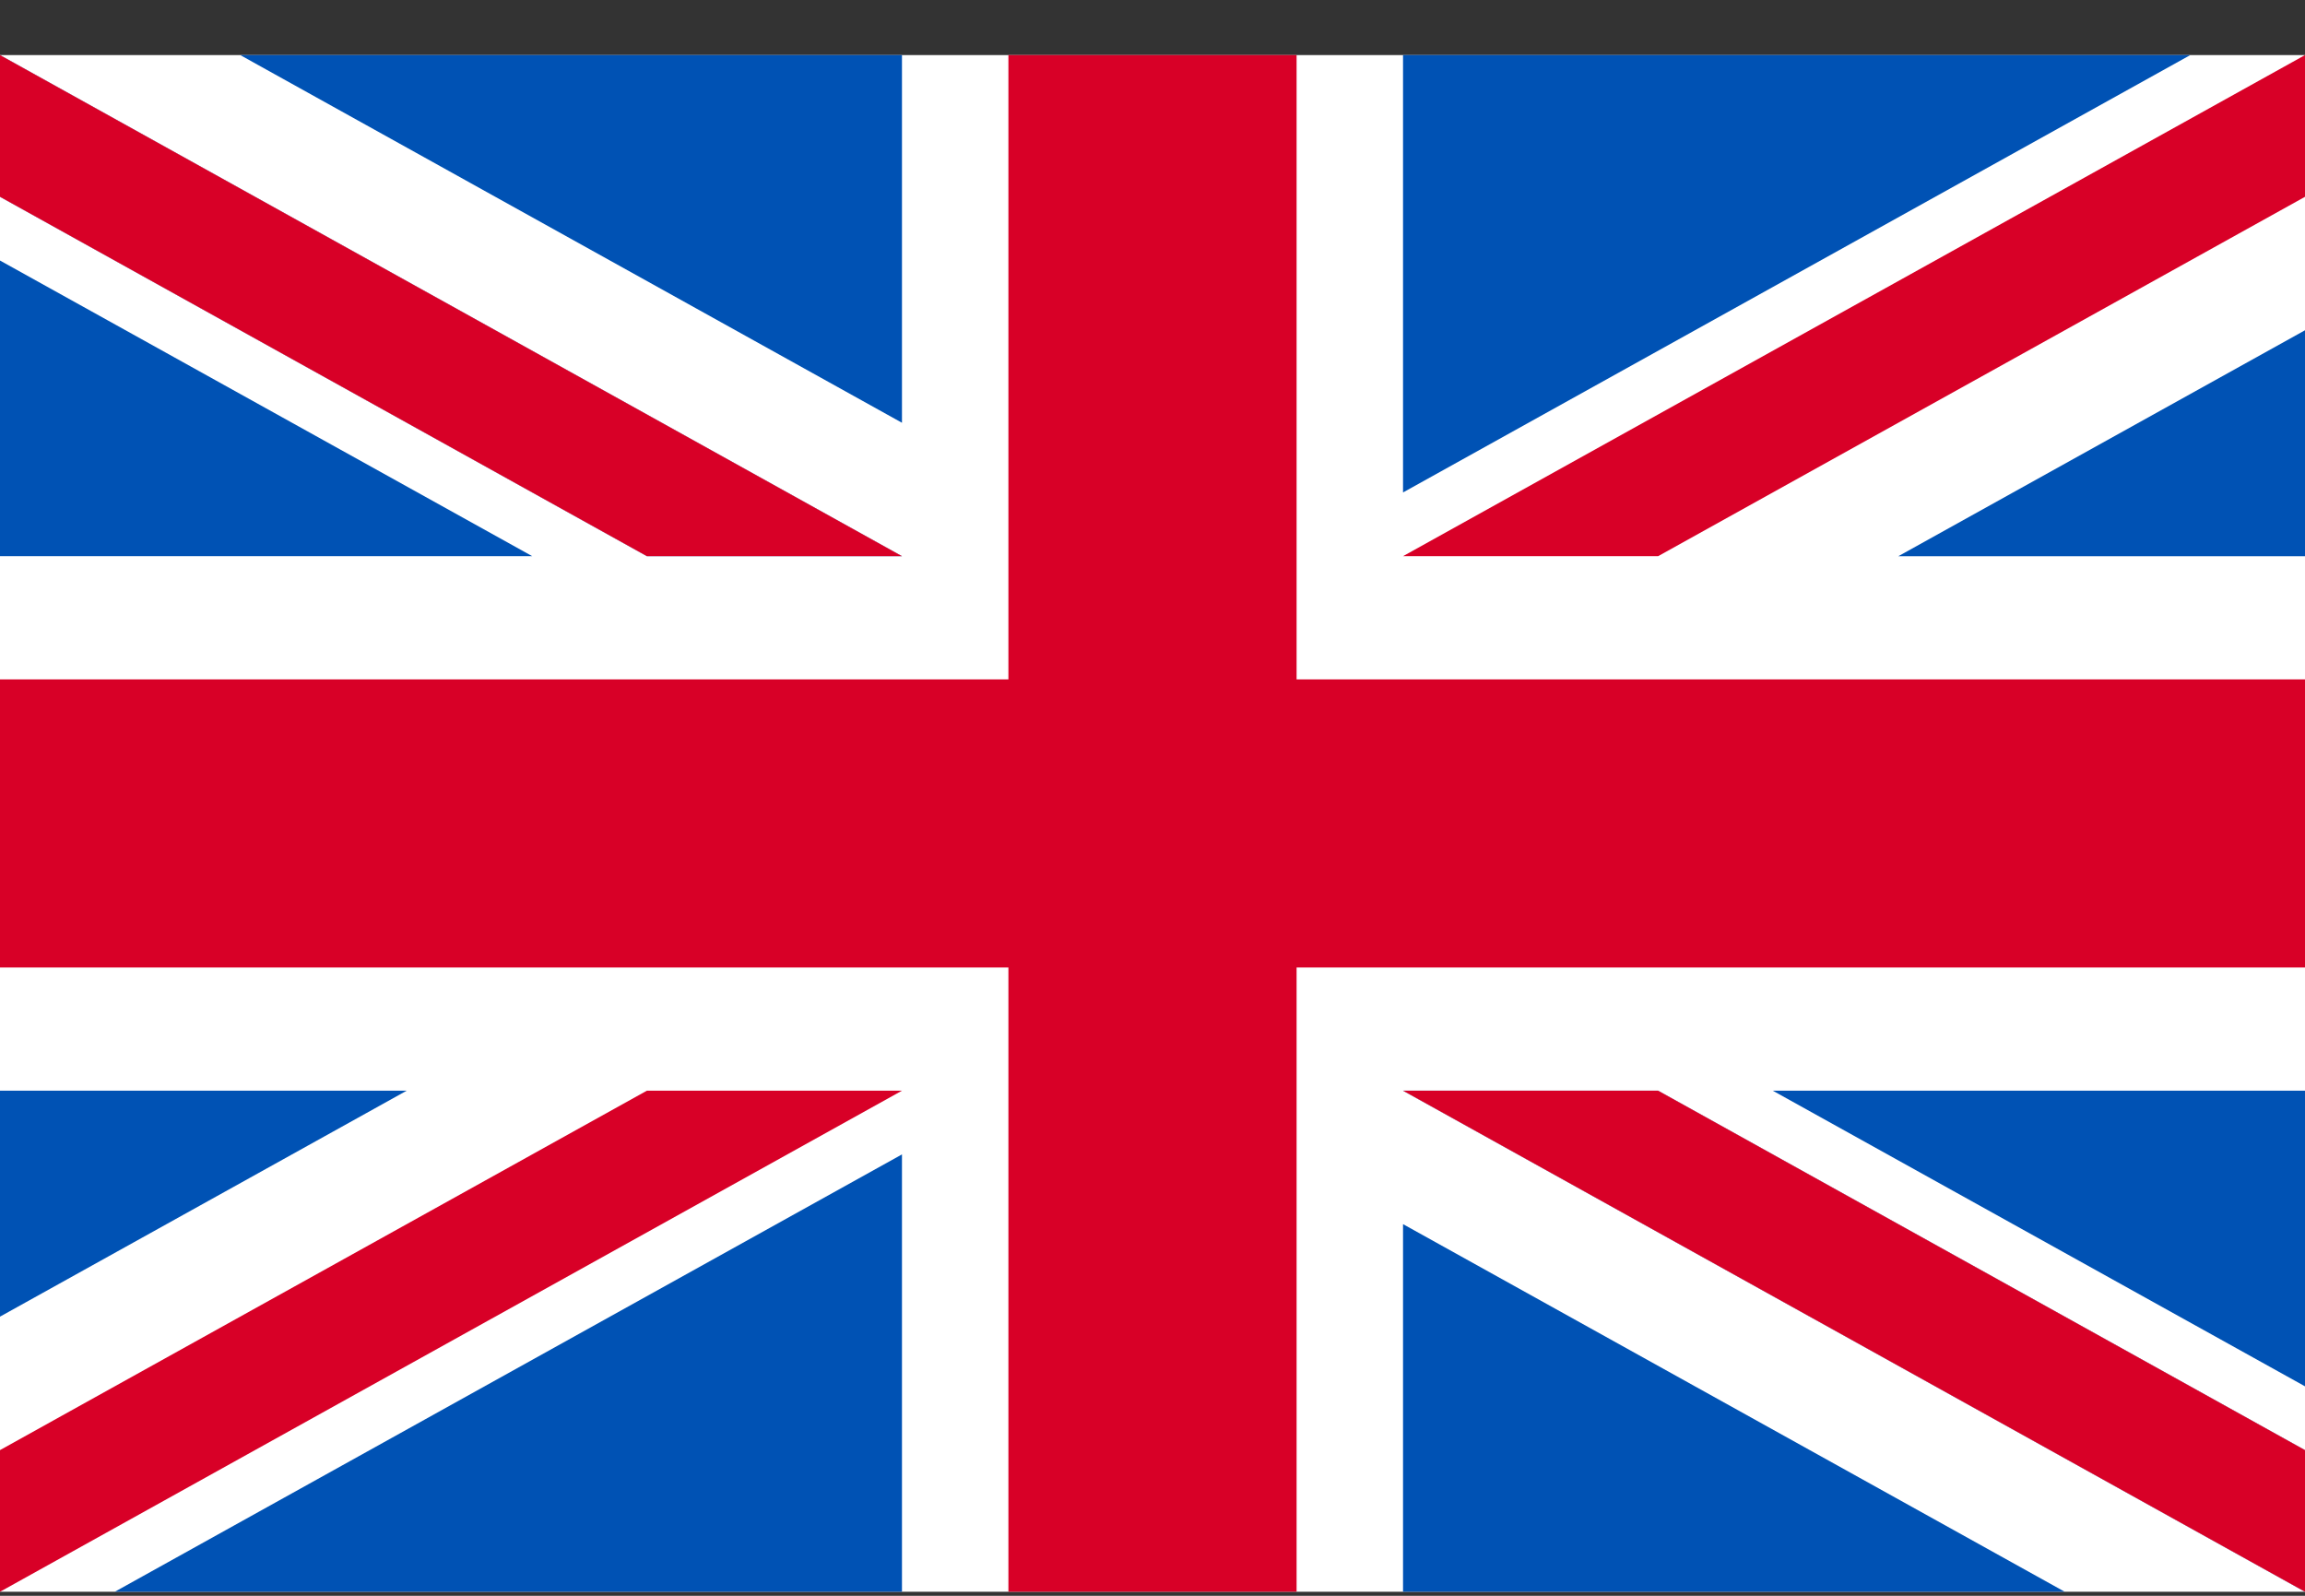 <svg width="39" height="27" viewBox="0 0 39 27" fill="none" xmlns="http://www.w3.org/2000/svg">
<rect x="0" y="0" width="39" height="27" fill="#333333" stroke="none"/>
<g clip-path="url(#clip0_3_2338)">
<path d="M0 0.932H39V26.933H0V0.932Z" fill="white"/>
<path d="M21.938 0.932H17.062V11.495H0V16.37H17.062V26.932H21.938V16.37H39V11.495H21.938V0.932Z" fill="#D80027"/>
<path d="M29.995 18.454L39 23.456V18.454H29.995ZM23.739 18.454L39 26.932V24.535L28.055 18.454H23.739ZM34.935 26.932L23.739 20.712V26.932H34.935Z" fill="#0052B4"/>
<path d="M23.739 18.454L39 26.932V24.535L28.055 18.454H23.739Z" fill="white"/>
<path d="M23.739 18.454L39 26.932V24.535L28.055 18.454H23.739Z" fill="#D80027"/>
<path d="M6.881 18.454L0 22.277V18.454H6.881ZM15.261 19.532V26.932H1.942L15.261 19.532Z" fill="#0052B4"/>
<path d="M10.945 18.454L0 24.535V26.932L15.261 18.454H10.945Z" fill="#D80027"/>
<path d="M9.005 9.41L0 4.408V9.41H9.005ZM15.261 9.41L0 0.932V3.33L10.945 9.41H15.261ZM4.065 0.932L15.261 7.153V0.932H4.065Z" fill="#0052B4"/>
<path d="M15.261 9.41L0 0.932V3.33L10.945 9.41H15.261Z" fill="white"/>
<path d="M15.261 9.41L0 0.932V3.33L10.945 9.41H15.261Z" fill="#D80027"/>
<path d="M32.119 9.411L39 5.588V9.411H32.119ZM23.739 8.332V0.932H37.059L23.739 8.332Z" fill="#0052B4"/>
<path d="M28.055 9.41L39 3.33V0.932L23.739 9.41H28.055Z" fill="#D80027"/>
</g>
<defs>
<clipPath id="clip0_3_2338">
<rect width="39" height="26" fill="white" transform="translate(0 0.932)"/>
</clipPath>
</defs>
</svg>
